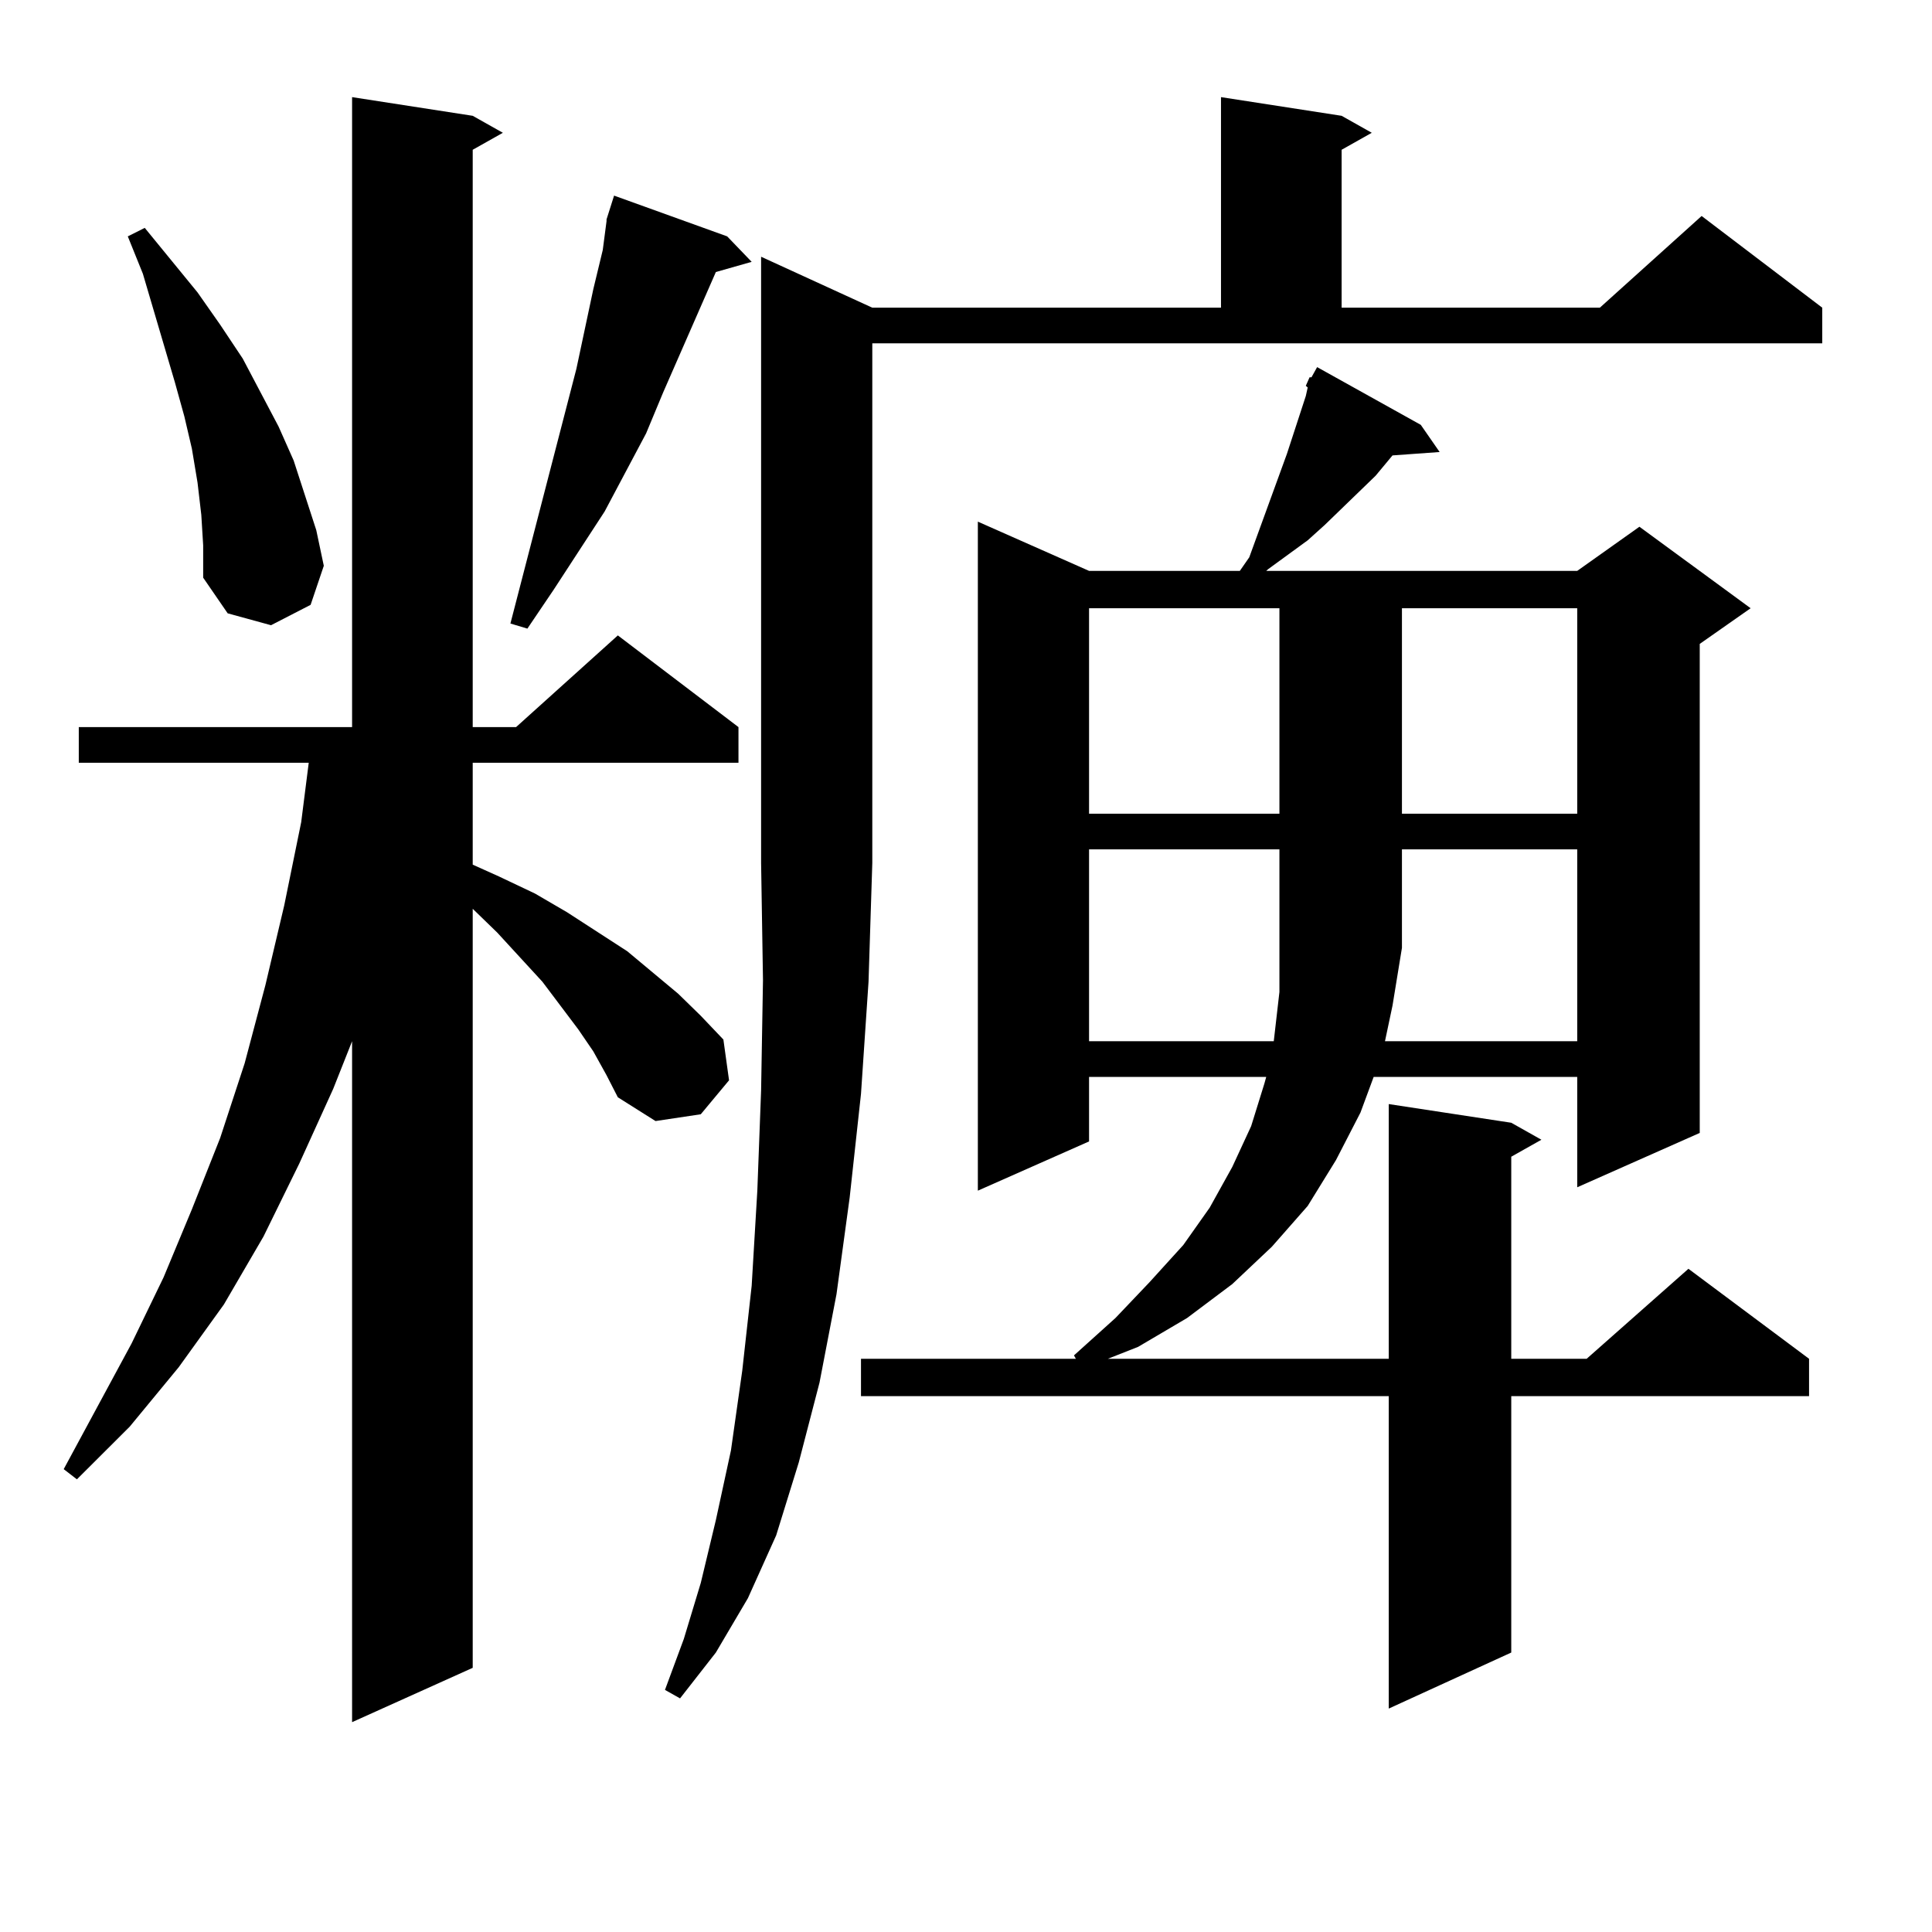 <?xml version="1.0" encoding="utf-8"?>
<!-- Generator: Adobe Illustrator 16.0.0, SVG Export Plug-In . SVG Version: 6.00 Build 0)  -->
<!DOCTYPE svg PUBLIC "-//W3C//DTD SVG 1.1//EN" "http://www.w3.org/Graphics/SVG/1.1/DTD/svg11.dtd">
<svg version="1.1" id="图层_1" xmlns="http://www.w3.org/2000/svg" xmlns:xlink="http://www.w3.org/1999/xlink" x="0px" y="0px"
	 width="1000px" height="1000px" viewBox="0 0 1000 1000" enable-background="new 0 0 1000 1000" xml:space="preserve">
<path d="M307.114,544.219l-7.805-11.426l-18.536-24.609l-23.414-25.488l-12.683-12.305v392.871l-62.438,28.125V538.945
	l-9.756,24.609l-17.561,38.672l-18.536,37.793l-20.487,35.156l-23.414,32.52L67.12,738.457l-27.316,27.246l-6.829-5.273
	l35.121-65.039l16.585-34.277l14.634-35.156l14.634-36.914l12.683-38.672l10.731-40.43l9.756-41.309l8.78-43.066l3.902-30.762
	H40.779v-18.457h141.46V50.273l62.438,9.668l15.609,8.789l-15.609,8.789v298.828h22.438l52.682-47.461l62.438,47.461v18.457H244.677
	v52.734l13.658,6.152l18.536,8.789l16.585,9.668l31.219,20.215l26.341,21.973l11.707,11.426l11.707,12.305l2.927,21.094
	l-14.634,17.578l-23.414,3.516l-19.512-12.305l-5.854-11.426L307.114,544.219z M104.192,266.484l-1.951-16.699l-2.927-17.578
	l-3.902-16.699l-4.878-17.578l-16.585-56.25l-7.805-19.336l8.78-4.395l27.316,33.398l11.707,16.699l11.707,17.578l18.536,35.156
	l7.805,17.578l11.707,36.035l3.902,18.457l-6.829,20.215l-20.487,10.547l-22.438-6.152l-12.683-18.457v-16.699L104.192,266.484z
	 M376.381,122.344l12.683,13.184l-18.536,5.273l-27.316,62.402l-8.78,21.094l-21.463,40.43l-26.341,40.43l-13.658,20.215
	l-8.78-2.637l34.146-131.836l8.78-41.309l4.878-20.215l1.951-14.941v-0.879l3.902-12.305L376.381,122.344z M451.501,159.258h180.483
	V50.273l62.438,9.668l15.609,8.789l-15.609,8.789v81.738h133.655l52.682-47.461l62.438,47.461v18.457H451.501V446.66l-1.951,61.523
	l-3.902,58.008l-5.854,53.613l-6.829,50.098l-8.78,45.703l-10.731,41.309l-11.707,37.793l-14.634,32.52l-16.585,28.125
	l-18.536,23.73l-7.805-4.395l9.756-26.367l8.78-29.004l7.805-32.52l7.805-36.035l5.854-41.309l4.878-43.945l2.927-49.219
	l1.951-51.855l0.976-57.129l-0.976-60.645v-313.77L451.501,159.258z M675.886,199.688l1.951-4.395h0.976l2.927-5.273l53.657,29.883
	l9.756,14.063l-24.39,1.758l-8.78,10.547l-26.341,25.488l-8.78,7.91l-20.487,14.941l-0.976,0.879H816.37l32.194-22.852l57.56,42.188
	l-26.341,18.457v253.125l-63.413,28.125v-57.129H711.007l-6.829,18.457l-12.683,24.609l-14.634,23.73l-18.536,21.094l-20.487,19.336
	l-23.414,17.578l-25.365,14.941l-15.609,6.152h145.362V571.465l63.413,9.668l15.609,8.789l-15.609,8.789v104.59h39.023
	l52.682-46.582l62.438,46.582v19.336H782.225v132.715l-63.413,29.004V722.637H445.647v-19.336h111.217l-0.976-1.758l21.463-19.336
	l17.561-18.457l17.561-19.336l13.658-19.336l11.707-21.094l9.756-21.094l6.829-21.973l0.976-3.516h-91.705v33.398l-57.56,25.488V270
	l57.56,25.488h78.047l4.878-7.031l19.512-53.613l9.756-29.883l0.976-4.395L675.886,199.688z M563.693,314.824v106.348h98.534
	V314.824H563.693z M563.693,439.629v99.316h95.607l2.927-25.488v-24.609v-49.219H563.693z M725.641,490.605l-4.878,29.883
	l-3.902,18.457h99.51v-99.316h-90.729V490.605z M725.641,314.824v106.348h90.729V314.824H725.641z"/>
</svg>
